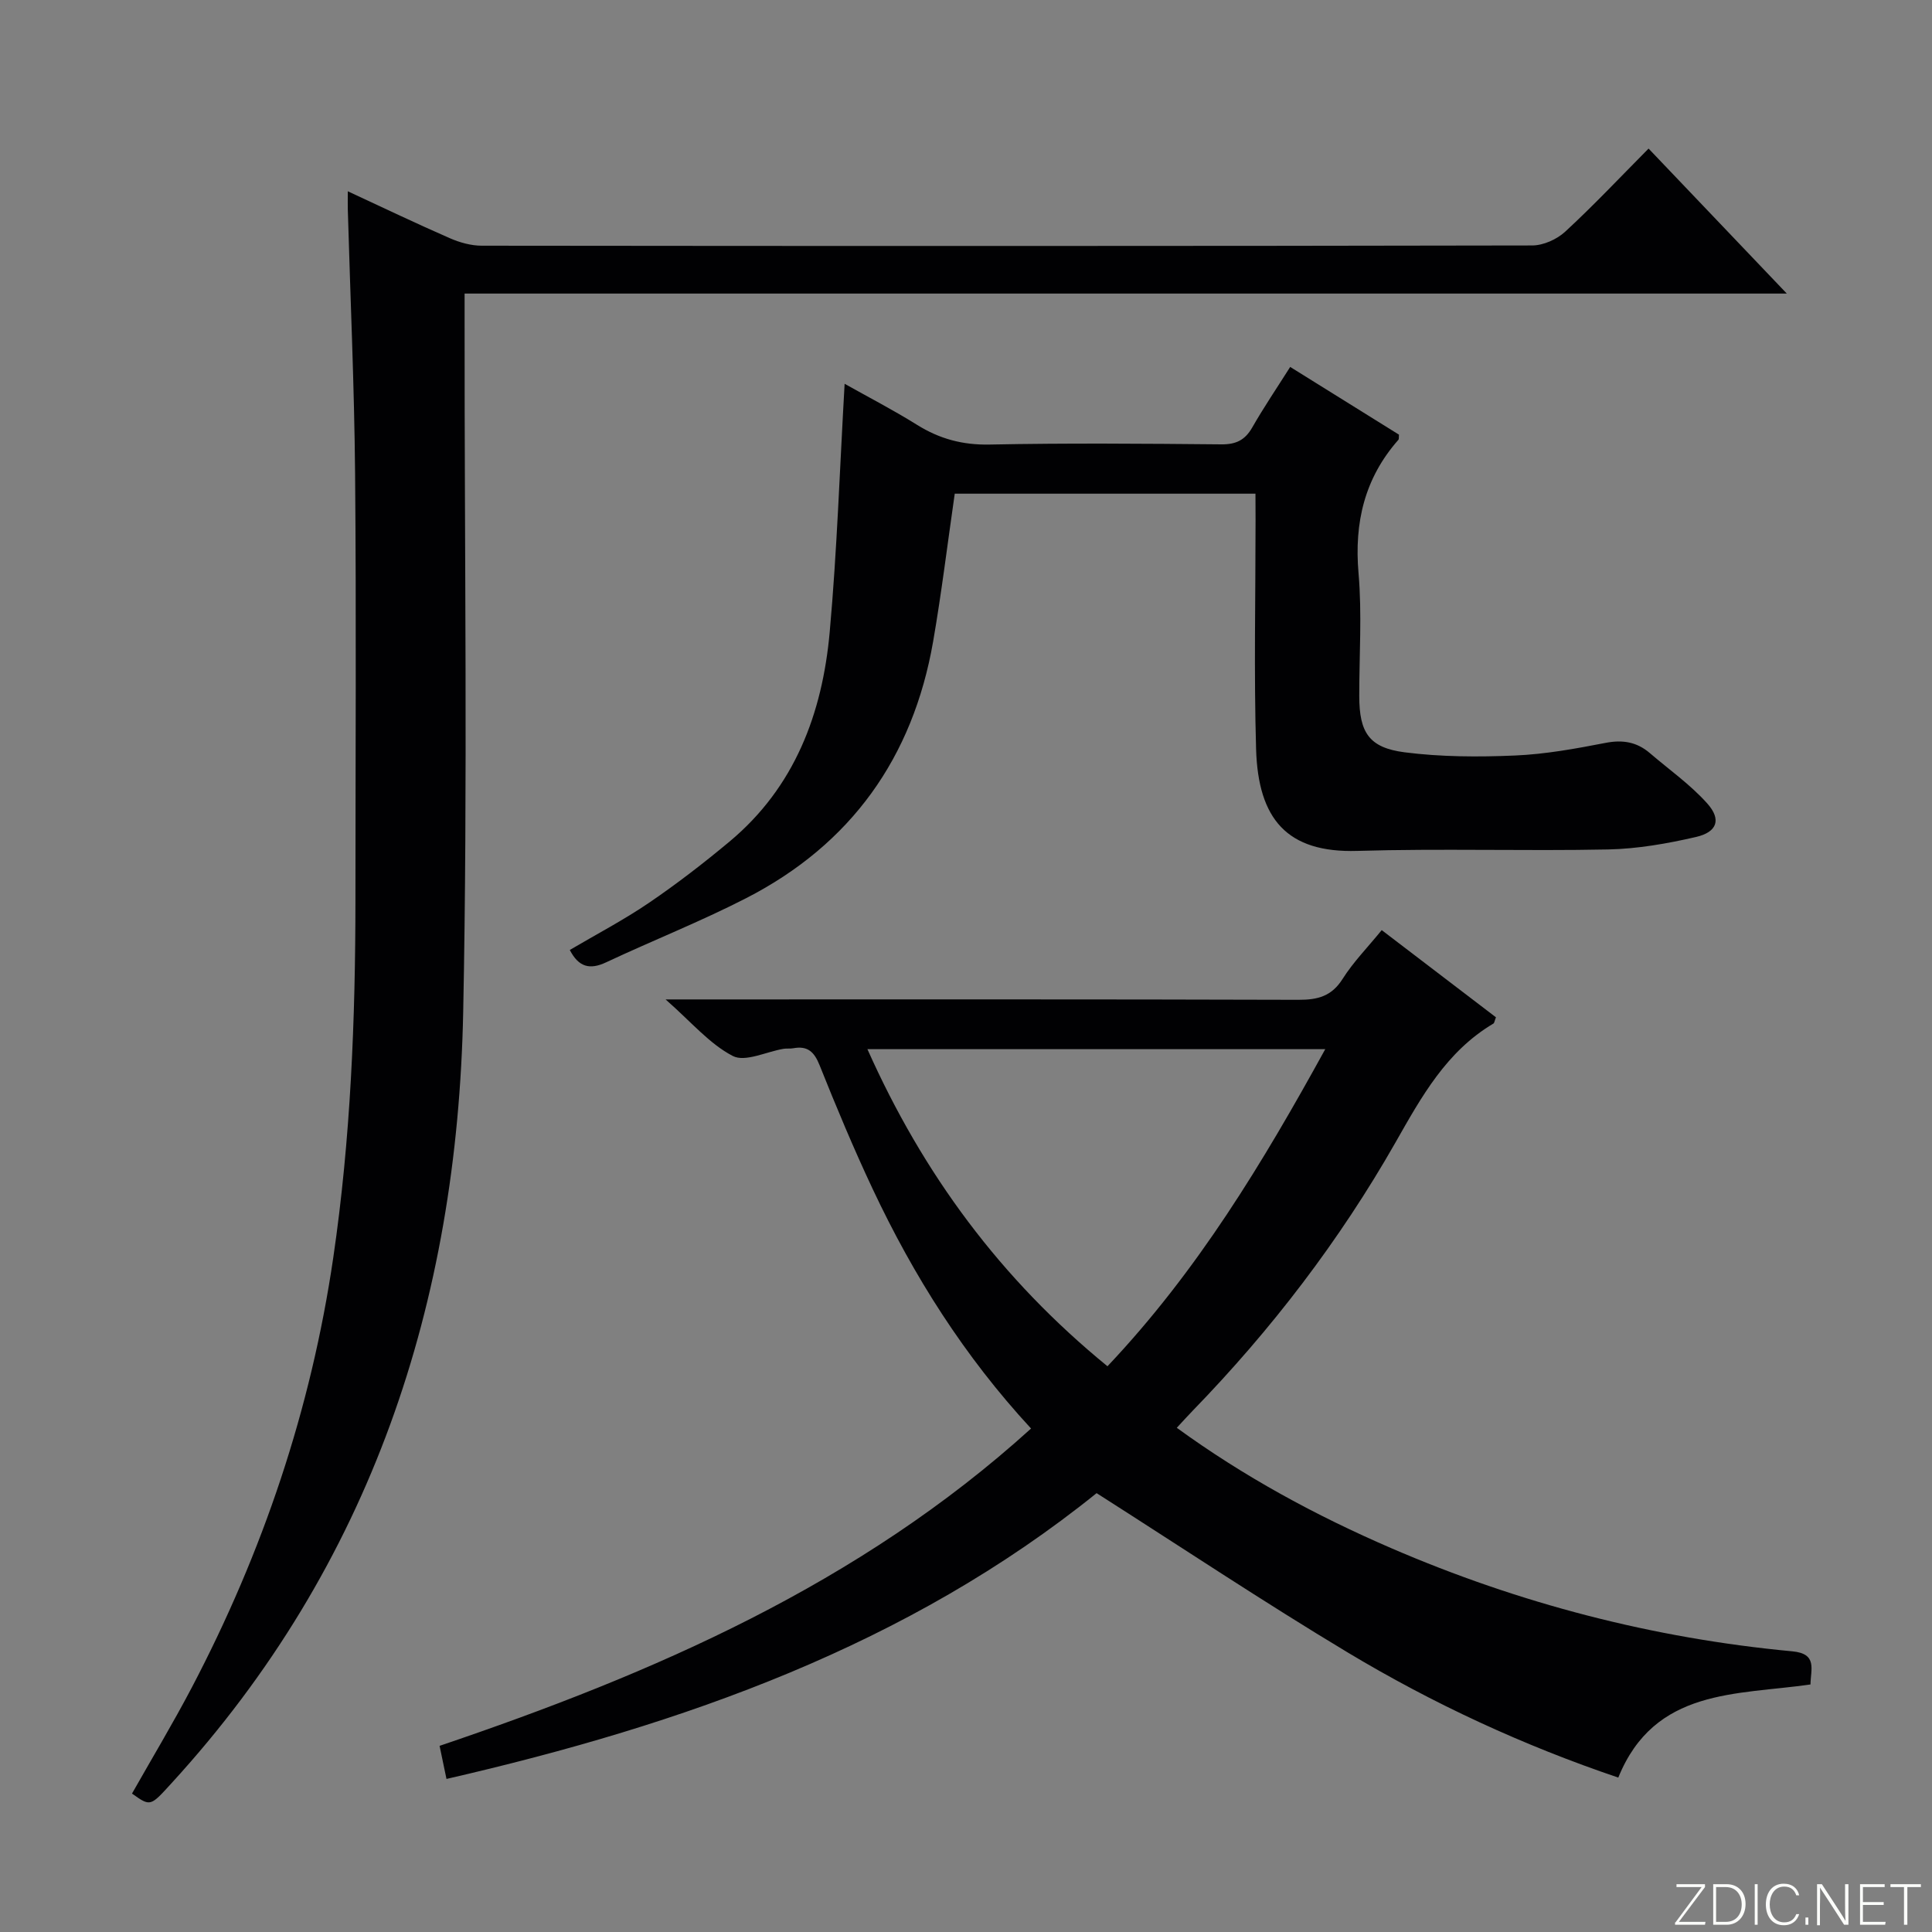 <svg enable-background="new 0 0 400 400" viewBox="0 0 400 400" xmlns="http://www.w3.org/2000/svg"><rect x="0" y="0" width="400" height="400" fill="#808080" stroke="none"/><g fill="#fbfcfa"><path d="m346.9 398 5.4-7.3h-5.2v-.6h5.9v.6l-5.4 7.2h5.5l-.1.6h-6.2v-.5z"/><path d="m354.7 390.1h2.8c2.3 0 3.9 1.6 3.9 4.1s-1.6 4.3-3.9 4.3h-2.8zm.6 7.8h2c2.2 0 3.3-1.6 3.3-3.6 0-1.8-1-3.6-3.3-3.6h-2z"/><path d="m363.9 390.1v8.4h-.6v-8.4z"/><path d="m372.5 396.3c-.4 1.3-1.4 2.3-3.2 2.3-2.4 0-3.7-1.9-3.7-4.3 0-2.3 1.2-4.3 3.7-4.3 1.8 0 2.9 1 3.2 2.4h-.6c-.4-1.1-1.1-1.8-2.5-1.8-2.1 0-3 1.9-3 3.7s.9 3.7 3 3.7c1.4 0 2.1-.7 2.5-1.7z"/><path d="m373.8 398.5v-1.5h.6v1.5z"/><path d="m376.2 398.5v-8.4h1c1.3 2 4.4 6.7 4.9 7.6-.1-1.2-.1-2.4-.1-3.8v-3.8h.7v8.4h-.9c-1.2-1.9-4.4-6.8-5-7.7.1 1.1 0 2.3 0 3.9v3.9h-.6z"/><path d="m390 394.4h-4.3v3.5h4.7l-.1.6h-5.2v-8.4h5.1v.6h-4.5v3.1h4.3v.7z"/><path d="m394.2 390.7h-2.8v-.6h6.3v.6h-2.8v7.8h-.7z"/></g><path d="m92.44 368.31c-.52-2.49-.92-4.41-1.43-6.85 44.3-15 86.89-33.45 122.46-65.7-13.8-14.92-24.32-31.59-32.78-49.57-3.96-8.41-7.55-17.01-11-25.64-1.11-2.79-2.49-4.07-5.45-3.52-.65.12-1.34.01-1.99.11-3.57.59-7.96 2.82-10.53 1.49-4.83-2.5-8.59-7.04-13.92-11.71h6.6c41.48 0 82.96-.05 124.44.08 4.01.01 6.87-.74 9.14-4.34 2.2-3.48 5.15-6.48 8.09-10.09 8.04 6.14 15.89 12.13 23.65 18.05-.29.74-.32 1.17-.53 1.3-9.73 5.77-14.88 15.14-20.26 24.6-11.57 20.32-25.72 38.8-42.03 55.59-1.03 1.06-2.02 2.17-3.26 3.5 13.97 10.16 28.84 18.2 44.4 24.92 26.54 11.46 54.24 18.66 83.05 21.36 5.23.49 3.8 3.7 3.75 6.86-15.31 2.22-32.28.74-39.79 19.28-19.65-6.64-38.32-15.28-55.98-25.88-17.5-10.51-34.5-21.84-52.03-33.01-39.06 31.48-85.42 47.87-134.6 59.17zm136.85-85.44c18.69-19.76 32.19-42.21 45.09-65.65-31.97 0-63.04 0-94.79 0 11.54 25.87 27.59 47.59 49.7 65.65z" fill="#010103"/><path d="m72.01 39.6c7.56 3.51 14.28 6.73 21.11 9.71 2.05.9 4.41 1.56 6.63 1.56 72.49.08 144.97.09 217.46-.05 2.31 0 5.12-1.26 6.84-2.85 5.87-5.41 11.35-11.24 17.27-17.21 9.43 9.9 18.66 19.57 28.62 30.02-91.67 0-182.34 0-273.75 0v6.3c-.04 47.49.66 94.99-.29 142.47-1.21 60.11-19 114.4-60.33 159.58-4.46 4.88-4.37 4.96-8.24 2.21 4.12-7.28 8.46-14.5 12.37-21.94 14.71-28.04 24.7-57.62 29.3-89.03 3.61-24.6 4.58-49.32 4.59-74.12 0-29.33.19-58.66-.07-87.98-.16-18.29-.99-36.57-1.51-54.86-.03-.99 0-1.98 0-3.81z" fill="#010103"/><path d="m259.93 102.21c-21.24 0-41.83 0-62.26 0-1.5 10.37-2.73 20.54-4.48 30.63-4.18 24.01-16.99 41.98-38.73 53.13-9.44 4.84-19.36 8.76-28.97 13.27-3.38 1.59-5.68 1-7.52-2.56 5.48-3.23 11.16-6.2 16.42-9.78 5.76-3.92 11.3-8.2 16.65-12.66 13.5-11.26 19.22-26.52 20.74-43.38s2.08-33.81 3.09-51.4c4.82 2.71 10.03 5.4 14.98 8.49 4.66 2.91 9.43 4.2 15.02 4.09 15.98-.32 31.98-.19 47.97-.04 3.04.03 4.91-.86 6.42-3.49 2.37-4.15 5.07-8.13 7.86-12.54 7.74 4.82 15.17 9.44 22.52 14.02-.05.51.03.89-.12 1.07-7 7.94-9.16 17.12-8.25 27.61.73 8.43.14 16.98.15 25.47.01 7.5 2 10.67 9.41 11.62 7.53.96 15.24.99 22.85.66 6.27-.27 12.53-1.41 18.71-2.61 3.56-.7 6.49-.2 9.18 2.1 4.01 3.44 8.42 6.54 11.91 10.45 2.96 3.32 2.04 5.92-2.35 6.93-5.94 1.37-12.09 2.45-18.16 2.58-17.32.35-34.65-.22-51.96.3-14.57.44-20.52-6.61-20.95-21.06-.46-15.81-.11-31.64-.11-47.47-.02-1.63-.02-3.27-.02-5.43z" fill="#010103"/></svg>